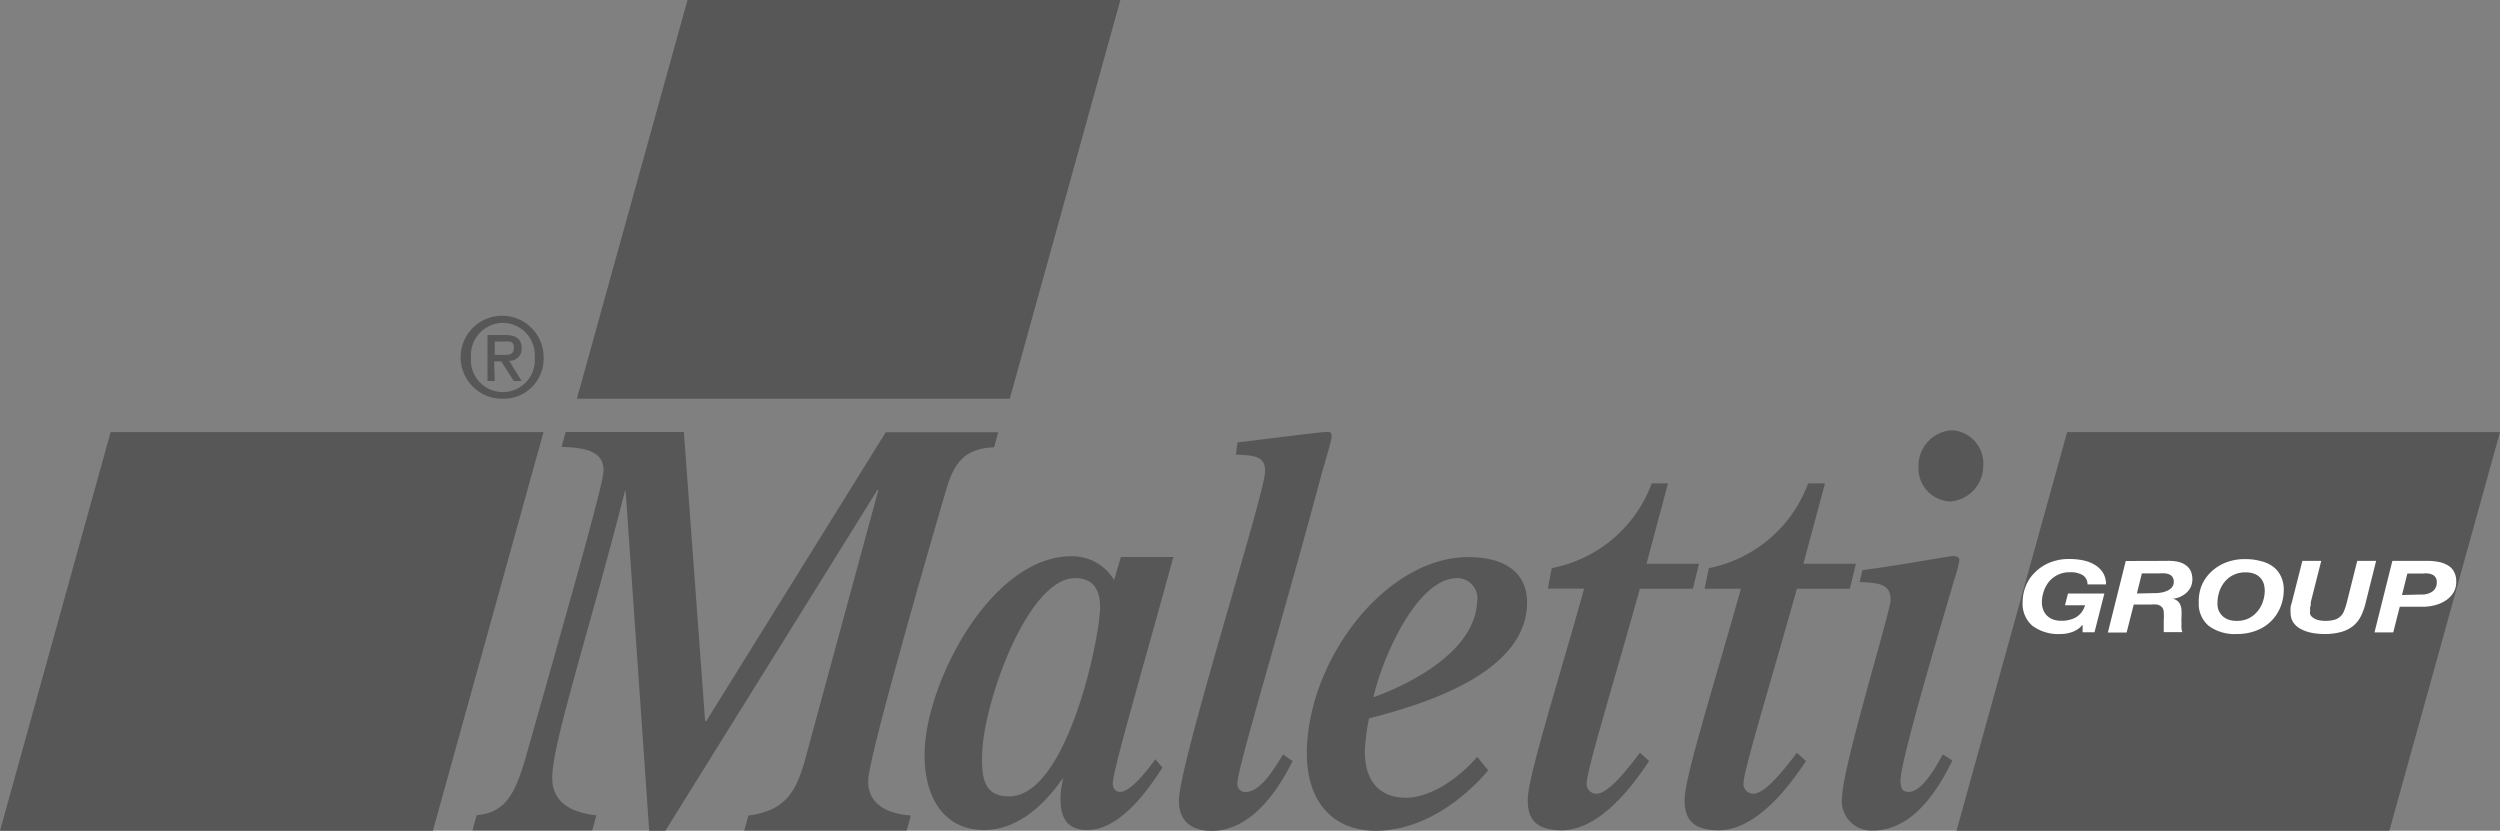 <svg xmlns="http://www.w3.org/2000/svg" viewBox="0 0 200 66.46"><rect x="0" y="0" width="200" height="66.46" fill="#808080" stroke="none"/><g id="Layer_2" data-name="Layer 2"><g id="Layer_1-2" data-name="Layer 1"><path d="M38.13,65.22c2.17-.22,3-1.44,3.9-4.53,2.54-9,6.17-21.61,6.25-22.94.1-1.66-1.45-1.94-3.35-2l.32-1.19h9.46l1.7,23.13h.09L70.86,34.58h9l-.33,1.2c-2.08.09-3.1.92-3.8,3.27s-6.12,21-6.27,23.27c-.1,1.66,1,2.74,3.41,2.92l-.33,1.2h-13l.33-1.19c3-.42,3.86-1.87,4.64-4.86l5.76-21.19-.08,0-17,27.32H51.94L50.05,39.27H50c-2.7,10.64-5.63,19.58-5.81,22.62C44,64.15,45.65,65,47.71,65.23l-.33,1.2H37.8Z" fill="#585757"/><path d="M88,48.91c.07-1.51-.36-2.66-2-2.66-3.71,0-7.21,9.61-7.42,13.87-.11,2.3.24,3.59,2.15,3.59,4.53,0,7.12-12.05,7.26-14.8m1.68-4.35h4.2c-2.28,8.33-4.79,16.88-4.85,18.08,0,.49.25.71.62.71.57,0,1.64-1,2.78-2.61l.58.66c-1,1.55-3.31,5-6,5-1.55,0-2.24-.88-2.15-2.75,0-.48.13-.93.19-1.37H85c-1.54,2.26-3.71,4.12-6.28,4.12-3.31,0-4.92-2.8-4.74-6.52.28-5.63,5.41-15.38,11.74-15.38a3.89,3.89,0,0,1,3.41,1.91Z" fill="#585757"/><path d="M99,35.39c1.68-.18,6.61-.84,7.22-.84.2,0,.32.09.31.4s-.46,1.77-.81,3C102.5,50,99,61.41,99,62.61a.63.63,0,0,0,.66.75c1.3,0,2.51-2.3,3-3l.75.53c-.77,1.51-2.93,5.58-6.48,5.58-1.75,0-2.69-.93-2.61-2.57.17-3.32,6.79-24.2,6.88-26.11.06-1.24-.71-1.37-2.33-1.42Z" fill="#585757"/><path d="M109.88,55.78c2.78-1,8.09-3.59,8.29-7.62a1.62,1.62,0,0,0-1.58-1.91c-3.34,0-6.12,6.74-6.71,9.53m9.18,5.85c-2,2.35-5.26,4.83-9,4.83-3.55,0-5.71-2.48-5.5-6.78.36-7.41,6.54-15.12,12.9-15.11,2.94,0,4.83,1.24,4.7,3.9-.27,5.59-8.76,8-12.64,9a17.56,17.56,0,0,0-.32,2.35c-.12,2.44,1,4,3.27,4,1.47,0,3.64-.93,5.71-3.27Z" fill="#585757"/><path d="M124.14,45.45a10.67,10.67,0,0,0,8-6.78h1.3l-1.72,6.43h4.2l-.49,2h-4.24c-1.92,6.91-4.18,14.27-4.25,15.47a.79.79,0,0,0,.76.93c.81,0,2-1.29,3.49-3.28l.74.66c-1.07,1.6-3.79,5.54-7,5.54-2,0-2.8-.84-2.7-2.66.12-2,2.58-9.75,4.5-16.67h-2.9Z" fill="#585757"/><path d="M136.71,45.45a10.67,10.67,0,0,0,7.94-6.78H146l-1.73,6.43h4.2l-.48,2h-4.24c-1.92,6.91-4.19,14.27-4.26,15.47a.79.79,0,0,0,.76.93c.82,0,2-1.29,3.5-3.28l.73.66c-1.07,1.6-3.79,5.54-7,5.54-2,0-2.81-.84-2.7-2.66.12-2,2.57-9.75,4.49-16.66h-2.9Z" fill="#585757"/><path d="M156.14,34.42a2.66,2.66,0,0,1,2.52,2.85A2.86,2.86,0,0,1,156,40.12a2.66,2.66,0,0,1-2.52-2.85,2.84,2.84,0,0,1,2.68-2.85M149,45.61c3.43-.45,6.74-1.11,7.27-1.12.25,0,.49.09.48.32a10.5,10.5,0,0,1-.45,1.69c-.32,1.2-4.21,14-4.26,15.92,0,.75.22.93.67.93,1.13,0,2.3-2.27,2.72-3l.76.49c-.73,1.47-2.79,5.6-6.33,5.6a2.36,2.36,0,0,1-2.49-2.71c.07-2.53,3.86-14.76,3.88-15.74,0-1.16-.73-1.38-2.48-1.42Z" fill="#585757"/><path d="M40.26,28.39c.45,0,.85,0,.85-.58s-.43-.49-.8-.49h-.73v1.07Zm-.68,2.09H39V26.8h1.39c.89,0,1.34.31,1.34,1.06a.94.94,0,0,1-1,1l1,1.62H41.1l-1-1.57h-.57Zm.66-4.65a2.58,2.58,0,0,0-2.56,2.75,2.56,2.56,0,1,0,5.1,0,2.58,2.58,0,0,0-2.54-2.75m0,6.07a3.32,3.32,0,1,1,3.25-3.32,3.2,3.2,0,0,1-3.25,3.32" fill="#585757"/><polygon points="165.37 34.57 156.52 66.46 191.15 66.46 200 34.57 165.37 34.57" fill="#585757"/><polygon points="8.85 34.57 0 66.46 34.63 66.46 43.48 34.57 8.85 34.57" fill="#585757"/><polygon points="55 0 46.15 31.9 80.78 31.9 89.63 0 55 0" fill="#585757"/><path d="M166.59,50a1.86,1.86,0,0,1-.79.55,2.7,2.7,0,0,1-.94.17,3.5,3.5,0,0,1-2.26-.65,2.32,2.32,0,0,1-.79-1.88,3.49,3.49,0,0,1,.26-1.32,3.08,3.08,0,0,1,.75-1.1A3.48,3.48,0,0,1,164,45a4.05,4.05,0,0,1,1.56-.28,5.18,5.18,0,0,1,1.14.12,2.82,2.82,0,0,1,.92.37,1.9,1.9,0,0,1,.63.63,1.73,1.73,0,0,1,.23.91H167a.85.85,0,0,0-.4-.75,1.9,1.9,0,0,0-1-.22,2.12,2.12,0,0,0-1.71.79,2.46,2.46,0,0,0-.4.77,2.84,2.84,0,0,0-.14.84,1.69,1.69,0,0,0,.09.56,1.4,1.4,0,0,0,.28.47,1.37,1.37,0,0,0,.48.33,1.88,1.88,0,0,0,.71.12,2.28,2.28,0,0,0,.74-.1,1.68,1.68,0,0,0,.54-.25,1.56,1.56,0,0,0,.38-.39,2.1,2.1,0,0,0,.24-.5H165.2l.24-.94h2.91l-.79,3.1h-.95V50Z" fill="#fff"/><path d="M173.34,44.87a3.69,3.69,0,0,1,.84.06,1.74,1.74,0,0,1,.65.26,1.27,1.27,0,0,1,.42.47,1.65,1.65,0,0,1,.14.7,1.51,1.51,0,0,1-.11.56,1.67,1.67,0,0,1-.33.47,2,2,0,0,1-.5.34,1.89,1.89,0,0,1-.64.17v0a.82.82,0,0,1,.57.39,1.26,1.26,0,0,1,.14.62,3.94,3.94,0,0,1,0,.46,4.78,4.78,0,0,0,0,.53,2.23,2.23,0,0,0,0,.37.94.94,0,0,0,.07.3H173.1c0-.07,0-.14,0-.2a1.11,1.11,0,0,1,0-.19c0-.19,0-.38,0-.58a3.77,3.77,0,0,0,0-.58.69.69,0,0,0-.07-.34.58.58,0,0,0-.2-.21.76.76,0,0,0-.32-.11,2.41,2.41,0,0,0-.4,0H170.7l-.57,2.24h-1.5l1.43-5.72Zm-1,2.58a2.82,2.82,0,0,0,.59-.05,1.76,1.76,0,0,0,.49-.16.89.89,0,0,0,.35-.28.63.63,0,0,0,.13-.41.65.65,0,0,0-.09-.37.54.54,0,0,0-.25-.22,1.2,1.2,0,0,0-.35-.09,3,3,0,0,0-.43,0h-1.43l-.4,1.61Z" fill="#fff"/><path d="M176.12,46.87a3.21,3.21,0,0,1,.75-1.1,3.58,3.58,0,0,1,1.18-.76,4.09,4.09,0,0,1,1.56-.28,4.53,4.53,0,0,1,1.26.16,2.68,2.68,0,0,1,1,.46,2.07,2.07,0,0,1,.61.77,2.39,2.39,0,0,1,.22,1.06,3.63,3.63,0,0,1-.25,1.35,3.33,3.33,0,0,1-1.9,1.9,4.19,4.19,0,0,1-1.6.29,3.47,3.47,0,0,1-2.25-.65,2.3,2.3,0,0,1-.8-1.88A3.49,3.49,0,0,1,176.12,46.87Zm1.34,1.88a1.4,1.4,0,0,0,.28.47,1.37,1.37,0,0,0,.48.33,1.88,1.88,0,0,0,.71.12,2.1,2.1,0,0,0,1-.22,2.15,2.15,0,0,0,.69-.57,2.36,2.36,0,0,0,.42-.78,2.73,2.73,0,0,0,.14-.83,2.12,2.12,0,0,0-.08-.57,1.24,1.24,0,0,0-.74-.79,1.85,1.85,0,0,0-.71-.12,2.11,2.11,0,0,0-1,.22,2,2,0,0,0-.7.57,2.29,2.29,0,0,0-.41.77,2.84,2.84,0,0,0-.14.84A1.69,1.69,0,0,0,177.46,48.75Z" fill="#fff"/><path d="M188.88,49.28a2.45,2.45,0,0,1-.62.79,2.69,2.69,0,0,1-.94.48,4.9,4.9,0,0,1-1.36.17,5.52,5.52,0,0,1-1-.09,3.11,3.11,0,0,1-.86-.29,1.66,1.66,0,0,1-.62-.52,1.34,1.34,0,0,1-.23-.79,2,2,0,0,1,0-.43c0-.15.07-.29.1-.42l.84-3.31h1.51l-.84,3.31s0,.1,0,.16,0,.13-.05.2a1.62,1.62,0,0,0,0,.19,1,1,0,0,0,0,.17.57.57,0,0,0,0,.24.65.65,0,0,0,.2.25,1.18,1.18,0,0,0,.39.2,2.3,2.3,0,0,0,.65.08,2.62,2.62,0,0,0,.75-.1,1.23,1.23,0,0,0,.46-.28,1.28,1.28,0,0,0,.28-.45c.07-.18.13-.37.19-.58l.85-3.39h1.51l-.83,3.32A5,5,0,0,1,188.88,49.28Z" fill="#fff"/><path d="M194.07,44.87a4.74,4.74,0,0,1,1,.08,2.27,2.27,0,0,1,.76.28,1.27,1.27,0,0,1,.49.51,1.59,1.59,0,0,1,.18.79,1.7,1.7,0,0,1-.21.85,2,2,0,0,1-.59.63,2.88,2.88,0,0,1-.85.39,3.75,3.75,0,0,1-1,.14h-1.87l-.52,2.05h-1.5l1.43-5.72Zm-.37,2.69a1.45,1.45,0,0,0,.91-.25.87.87,0,0,0,.33-.75.61.61,0,0,0-.33-.58,1.29,1.29,0,0,0-.35-.1,1.58,1.58,0,0,0-.38,0h-1.29l-.43,1.72Z" fill="#fff"/></g></g></svg>